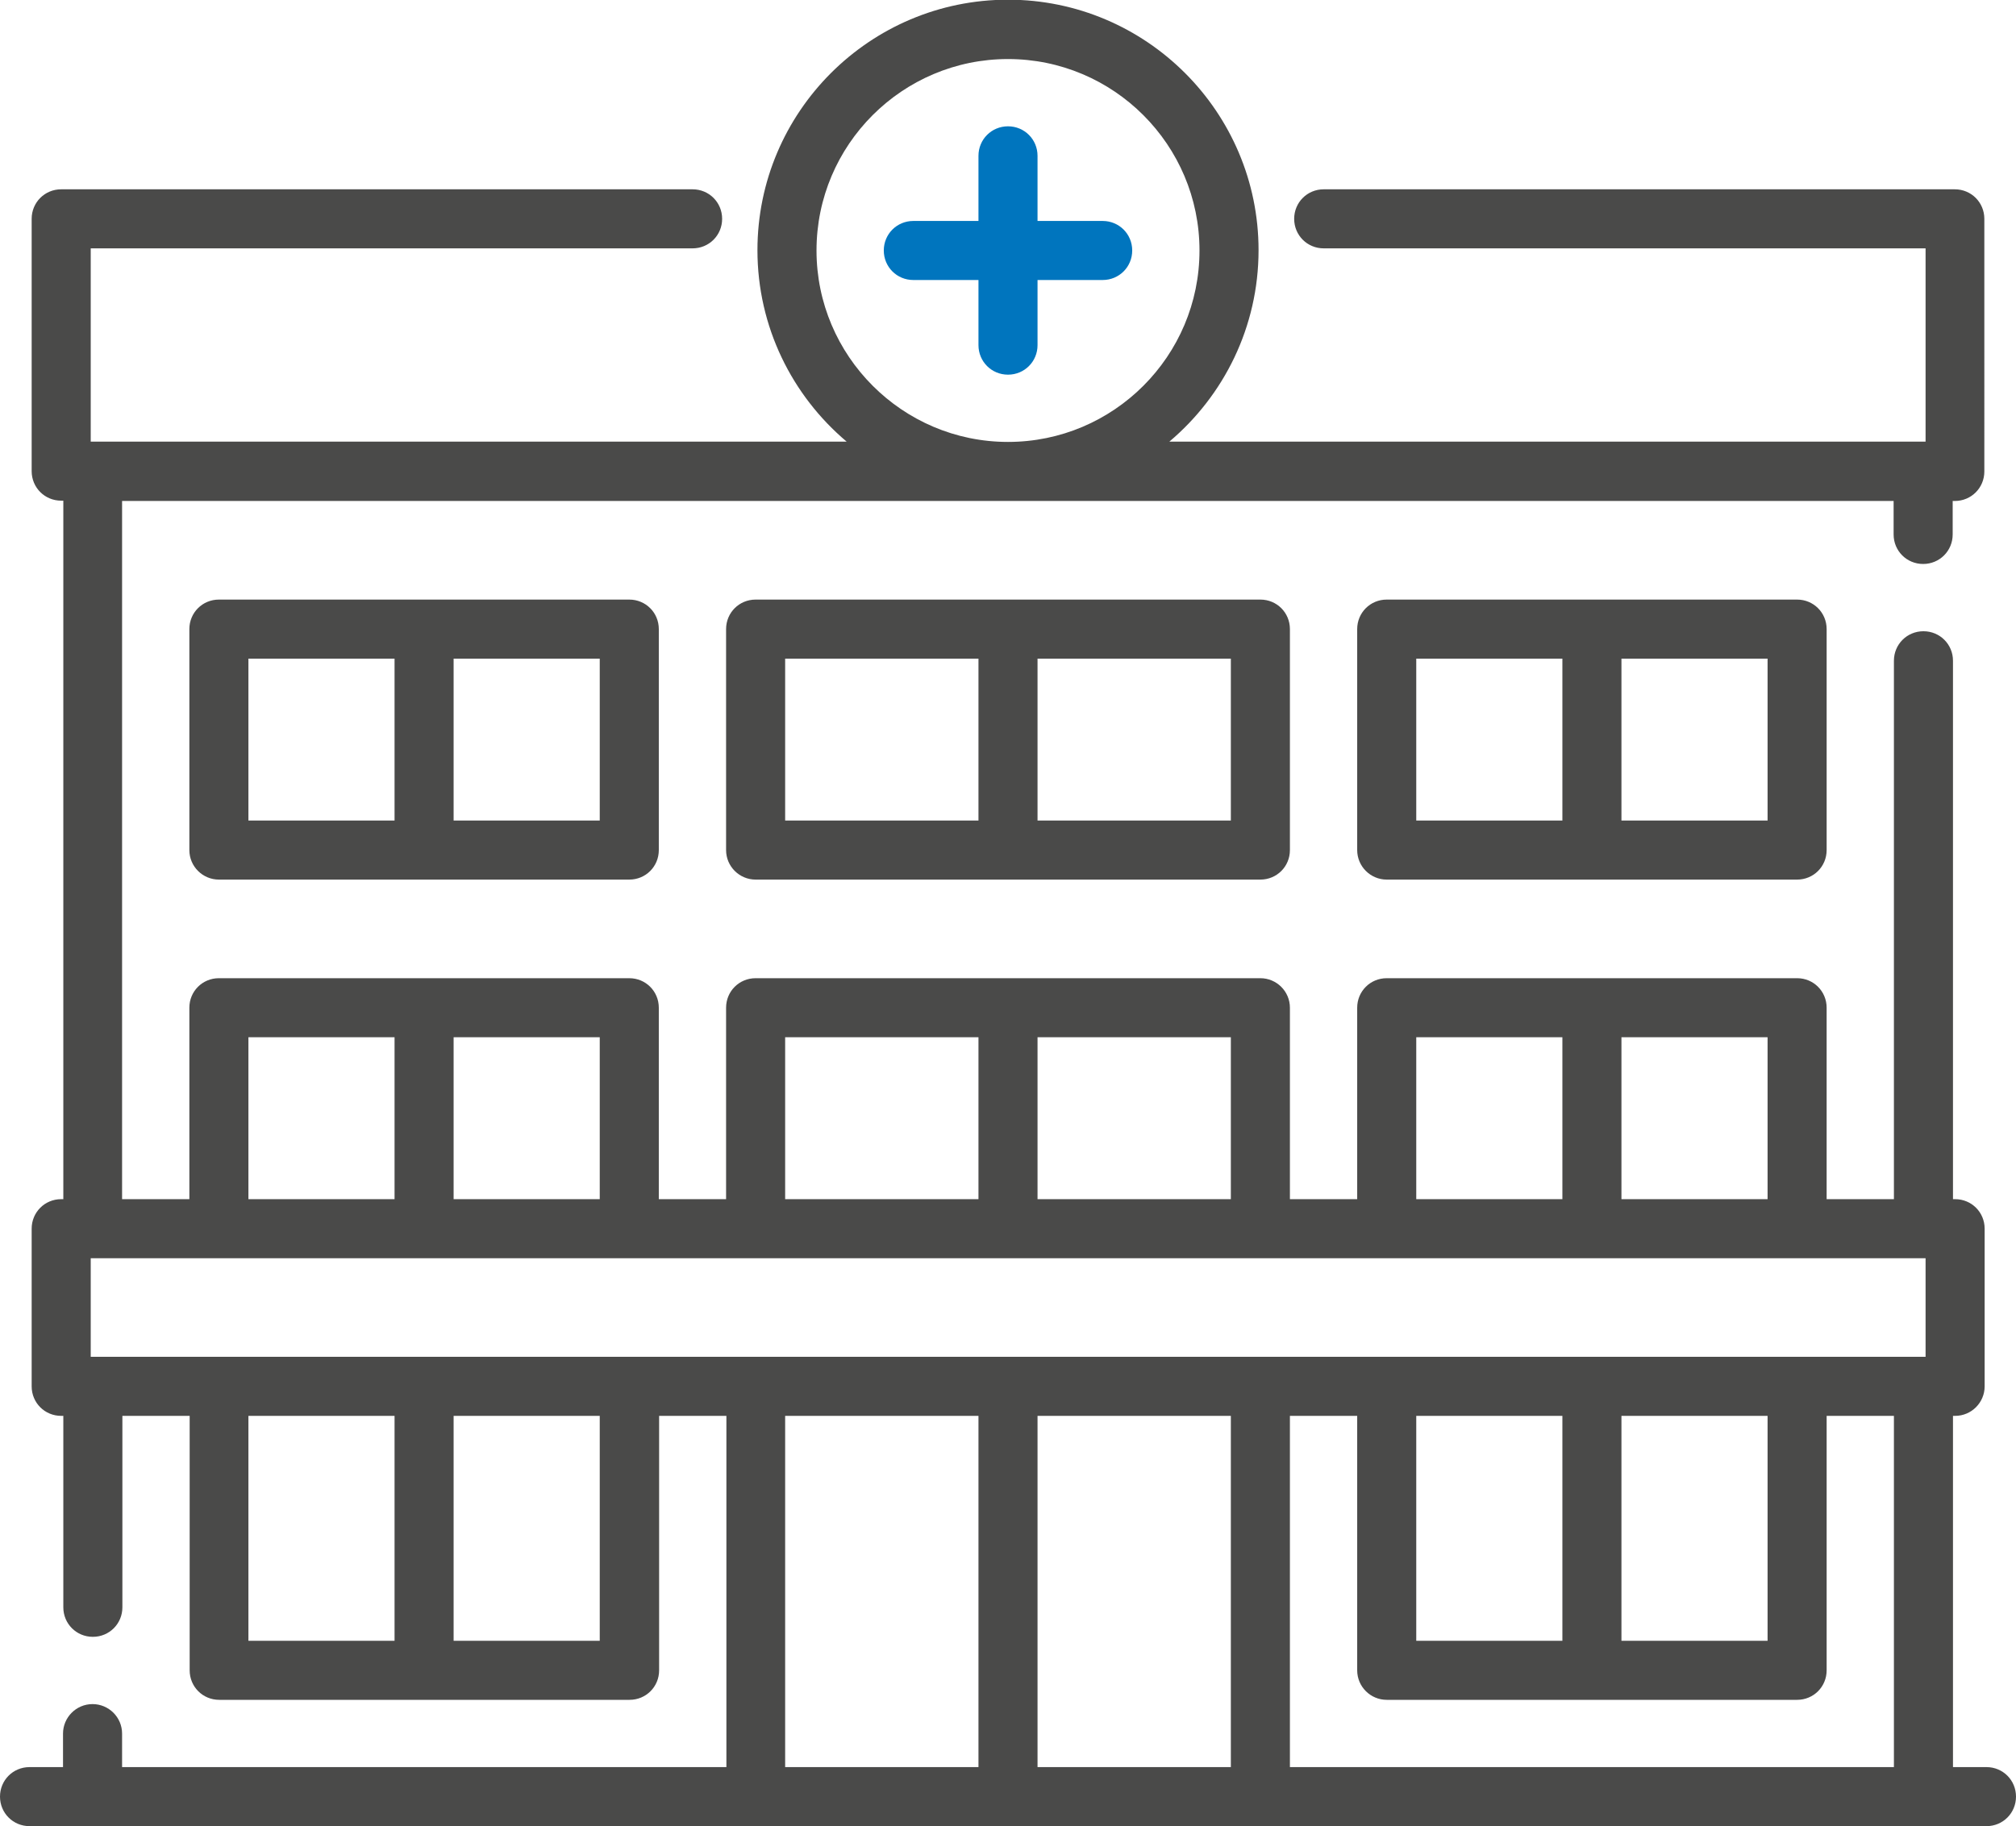 <?xml version="1.0" encoding="utf-8"?>
<!-- Generator: Adobe Illustrator 22.1.0, SVG Export Plug-In . SVG Version: 6.00 Build 0)  -->
<svg version="1.1" id="Ebene_1" xmlns="http://www.w3.org/2000/svg" xmlns:xlink="http://www.w3.org/1999/xlink" x="0px" y="0px"
	 width="662.2px" height="600px" viewBox="0 0 662.2 600" style="enable-background:new 0 0 662.2 600;" xml:space="preserve">
<g>
	<g>
		<path style="fill:#4A4A49;" d="M257.9,465.2h63.5v115.4h-63.5V465.2z M197,539.1h-48v-73.9h48V539.1z M81.6,465.2h48v73.9h-48
			V465.2z M81.6,340.8h48V394h-48V340.8z M197,394h-48v-53.2h48V394z M257.9,340.8h63.5V394h-63.5V340.8z M404.3,394h-63.5v-53.2
			h63.5V394z M465.2,340.8h48V394h-48V340.8z M580.6,394h-48v-53.2h48V394z M404.3,580.6h-63.5V465.2h63.5V580.6z M532.6,465.2h48
			v73.9h-48V465.2z M465.2,465.2h48v73.9h-48V465.2z M29.8,413.4h602.7v32.4H29.8V413.4z M622.1,580.6H423.7V465.2h22.1v83.6
			c0,5.4,4.4,9.7,9.7,9.7h134.8c5.4,0,9.7-4.3,9.7-9.7v-83.6h22.1V580.6z M268.2,82.3c0-34.7,28.2-62.9,62.9-62.9S394,47.6,394,82.3
			c0,34.7-28.2,62.9-62.9,62.9S268.2,116.9,268.2,82.3 M652.5,580.6h-11V465.2h0.7c5.4,0,9.7-4.4,9.7-9.7v-51.8
			c0-5.4-4.3-9.7-9.7-9.7h-0.7V217.1c0-5.4-4.3-9.7-9.7-9.7c-5.4,0-9.7,4.3-9.7,9.7V394H600v-62.9c0-5.4-4.3-9.7-9.7-9.7H455.5
			c-5.4,0-9.7,4.3-9.7,9.7V394h-22.1v-62.9c0-5.4-4.4-9.7-9.7-9.7H248.2c-5.4,0-9.7,4.3-9.7,9.7V394h-22.1v-62.9
			c0-5.4-4.3-9.7-9.7-9.7H71.9c-5.4,0-9.7,4.3-9.7,9.7V394H40.1V164.6h581.9v11c0,5.4,4.3,9.7,9.7,9.7c5.4,0,9.7-4.3,9.7-9.7v-11
			h0.7c5.4,0,9.7-4.3,9.7-9.7V71.9c0-5.4-4.3-9.7-9.7-9.7H434.8c-5.4,0-9.7,4.3-9.7,9.7c0,5.4,4.3,9.7,9.7,9.7h197.7v63.5H384.1
			c17.9-15.1,29.3-37.7,29.3-62.9c0-45.4-36.9-82.3-82.3-82.3s-82.3,36.9-82.3,82.3c0,25.2,11.4,47.8,29.3,62.9H29.8V81.6h197.7
			c5.4,0,9.7-4.3,9.7-9.7c0-5.4-4.3-9.7-9.7-9.7H20.1c-5.4,0-9.7,4.3-9.7,9.7v82.9c0,5.4,4.3,9.7,9.7,9.7h0.7V394h-0.7
			c-5.4,0-9.7,4.3-9.7,9.7v51.8c0,5.4,4.3,9.7,9.7,9.7h0.7v62.9c0,5.4,4.3,9.7,9.7,9.7c5.4,0,9.7-4.3,9.7-9.7v-62.9h22.1v83.6
			c0,5.4,4.3,9.7,9.7,9.7h134.8c5.4,0,9.7-4.3,9.7-9.7v-83.6h22.1v115.4H40.1v-11c0-5.4-4.4-9.7-9.7-9.7c-5.4,0-9.7,4.4-9.7,9.7v11
			h-11c-5.4,0-9.7,4.3-9.7,9.7c0,5.4,4.3,9.7,9.7,9.7h642.8c5.4,0,9.7-4.3,9.7-9.7C662.2,584.9,657.9,580.6,652.5,580.6"/>
		<path style="fill:#4A4A49;" d="M580.6,269.6h-48v-53.2h48V269.6z M465.2,216.4h48v53.2h-48V216.4z M455.5,197
			c-5.4,0-9.7,4.3-9.7,9.7v72.6c0,5.4,4.4,9.7,9.7,9.7h134.8c5.4,0,9.7-4.3,9.7-9.7v-72.6c0-5.4-4.3-9.7-9.7-9.7H455.5z"/>
		<path style="fill:#4A4A49;" d="M197,269.6h-48v-53.2h48V269.6z M81.6,216.4h48v53.2h-48V216.4z M71.9,197c-5.4,0-9.7,4.3-9.7,9.7
			v72.6c0,5.4,4.4,9.7,9.7,9.7h134.8c5.4,0,9.7-4.3,9.7-9.7v-72.6c0-5.4-4.3-9.7-9.7-9.7H71.9z"/>
		<path style="fill:#4A4A49;" d="M404.3,269.6h-63.5v-53.2h63.5V269.6z M257.9,216.4h63.5v53.2h-63.5V216.4z M248.2,197
			c-5.4,0-9.7,4.3-9.7,9.7v72.6c0,5.4,4.4,9.7,9.7,9.7H414c5.4,0,9.7-4.3,9.7-9.7v-72.6c0-5.4-4.3-9.7-9.7-9.7H248.2z"/>
		<path style="fill:#0075BE;" d="M362.2,72.6h-21.4V51.2c0-5.4-4.3-9.7-9.7-9.7c-5.4,0-9.7,4.3-9.7,9.7v21.4H300
			c-5.4,0-9.7,4.3-9.7,9.7c0,5.4,4.3,9.7,9.7,9.7h21.4v21.4c0,5.4,4.3,9.7,9.7,9.7c5.4,0,9.7-4.3,9.7-9.7V92h21.4
			c5.4,0,9.7-4.3,9.7-9.7C371.9,76.9,367.6,72.6,362.2,72.6"/>
	</g>
</g>
</svg>
